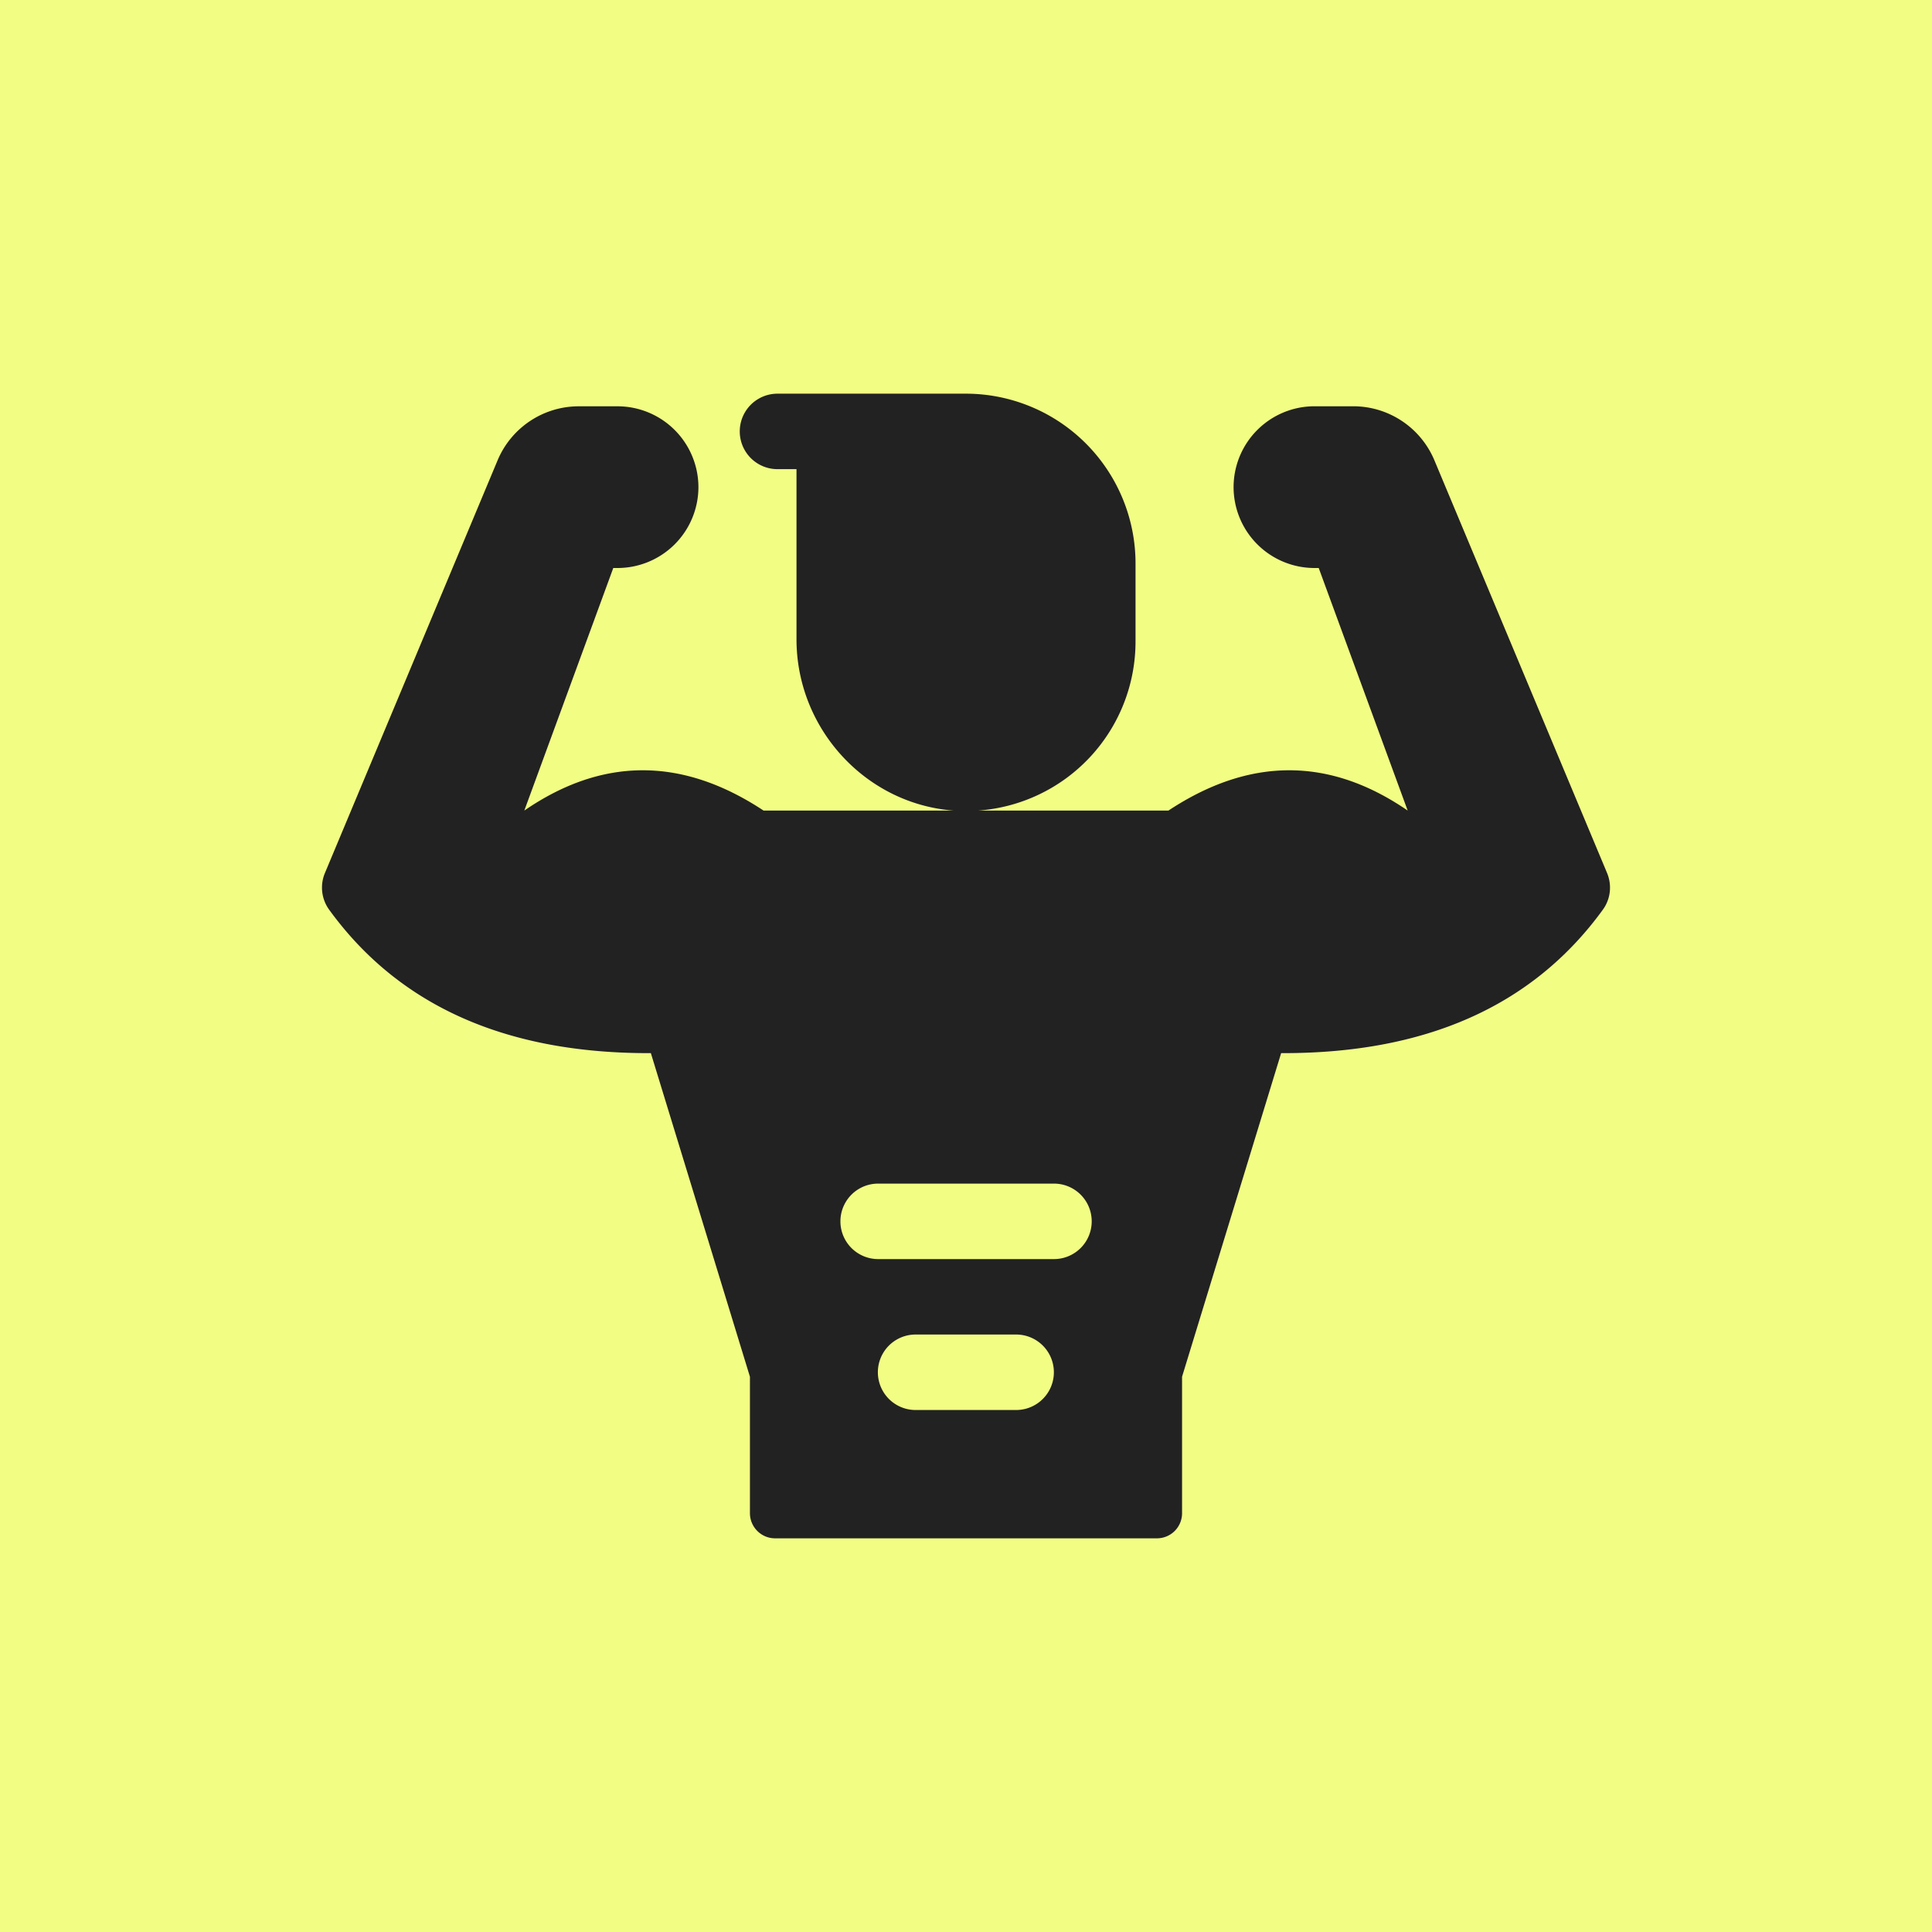 <svg xmlns="http://www.w3.org/2000/svg" width="60" height="60" fill="none"><path fill="#F2FD84" d="M0 0h60v60H0z"/><g clip-path="url(#a)"><path fill="#222" d="m49.909 27.112-5.363-12.818a2.734 2.734 0 0 0-2.523-1.677h-1.197a2.514 2.514 0 0 0-2.516 2.511 2.514 2.514 0 0 0 2.516 2.512h.128l2.763 7.533c-2.452-1.685-4.93-1.652-7.43 0h-5.912a5.263 5.263 0 0 0 4.89-5.255v-2.422A5.273 5.273 0 0 0 30 12.226h-5.854a1.171 1.171 0 0 0 0 2.344h.59v5.28c0 2.796 2.164 5.123 4.882 5.323h-5.905c-2.5-1.652-4.978-1.685-7.43 0l2.763-7.533h.128a2.514 2.514 0 0 0 2.516-2.512 2.514 2.514 0 0 0-2.517-2.51h-1.196a2.734 2.734 0 0 0-2.523 1.676l-5.363 12.818a1.17 1.17 0 0 0 .13 1.138c2.201 3.034 5.567 4.472 9.992 4.456l3.077 10.05v4.236c0 .432.35.782.78.782h11.86a.78.78 0 0 0 .78-.782v-4.237l3.077-10.049c4.425.016 7.79-1.422 9.992-4.456.24-.33.287-.762.13-1.138zM31.557 43.789h-3.122a1.171 1.171 0 0 1 0-2.344h3.122a1.171 1.171 0 0 1 0 2.344zm1.175-4.687h-5.46a1.171 1.171 0 0 1 0-2.344h5.46a1.171 1.171 0 0 1 0 2.344z"/></g><defs><clipPath id="a"><path fill="#fff" d="M10 10h40v40H10z"/></clipPath></defs></svg>